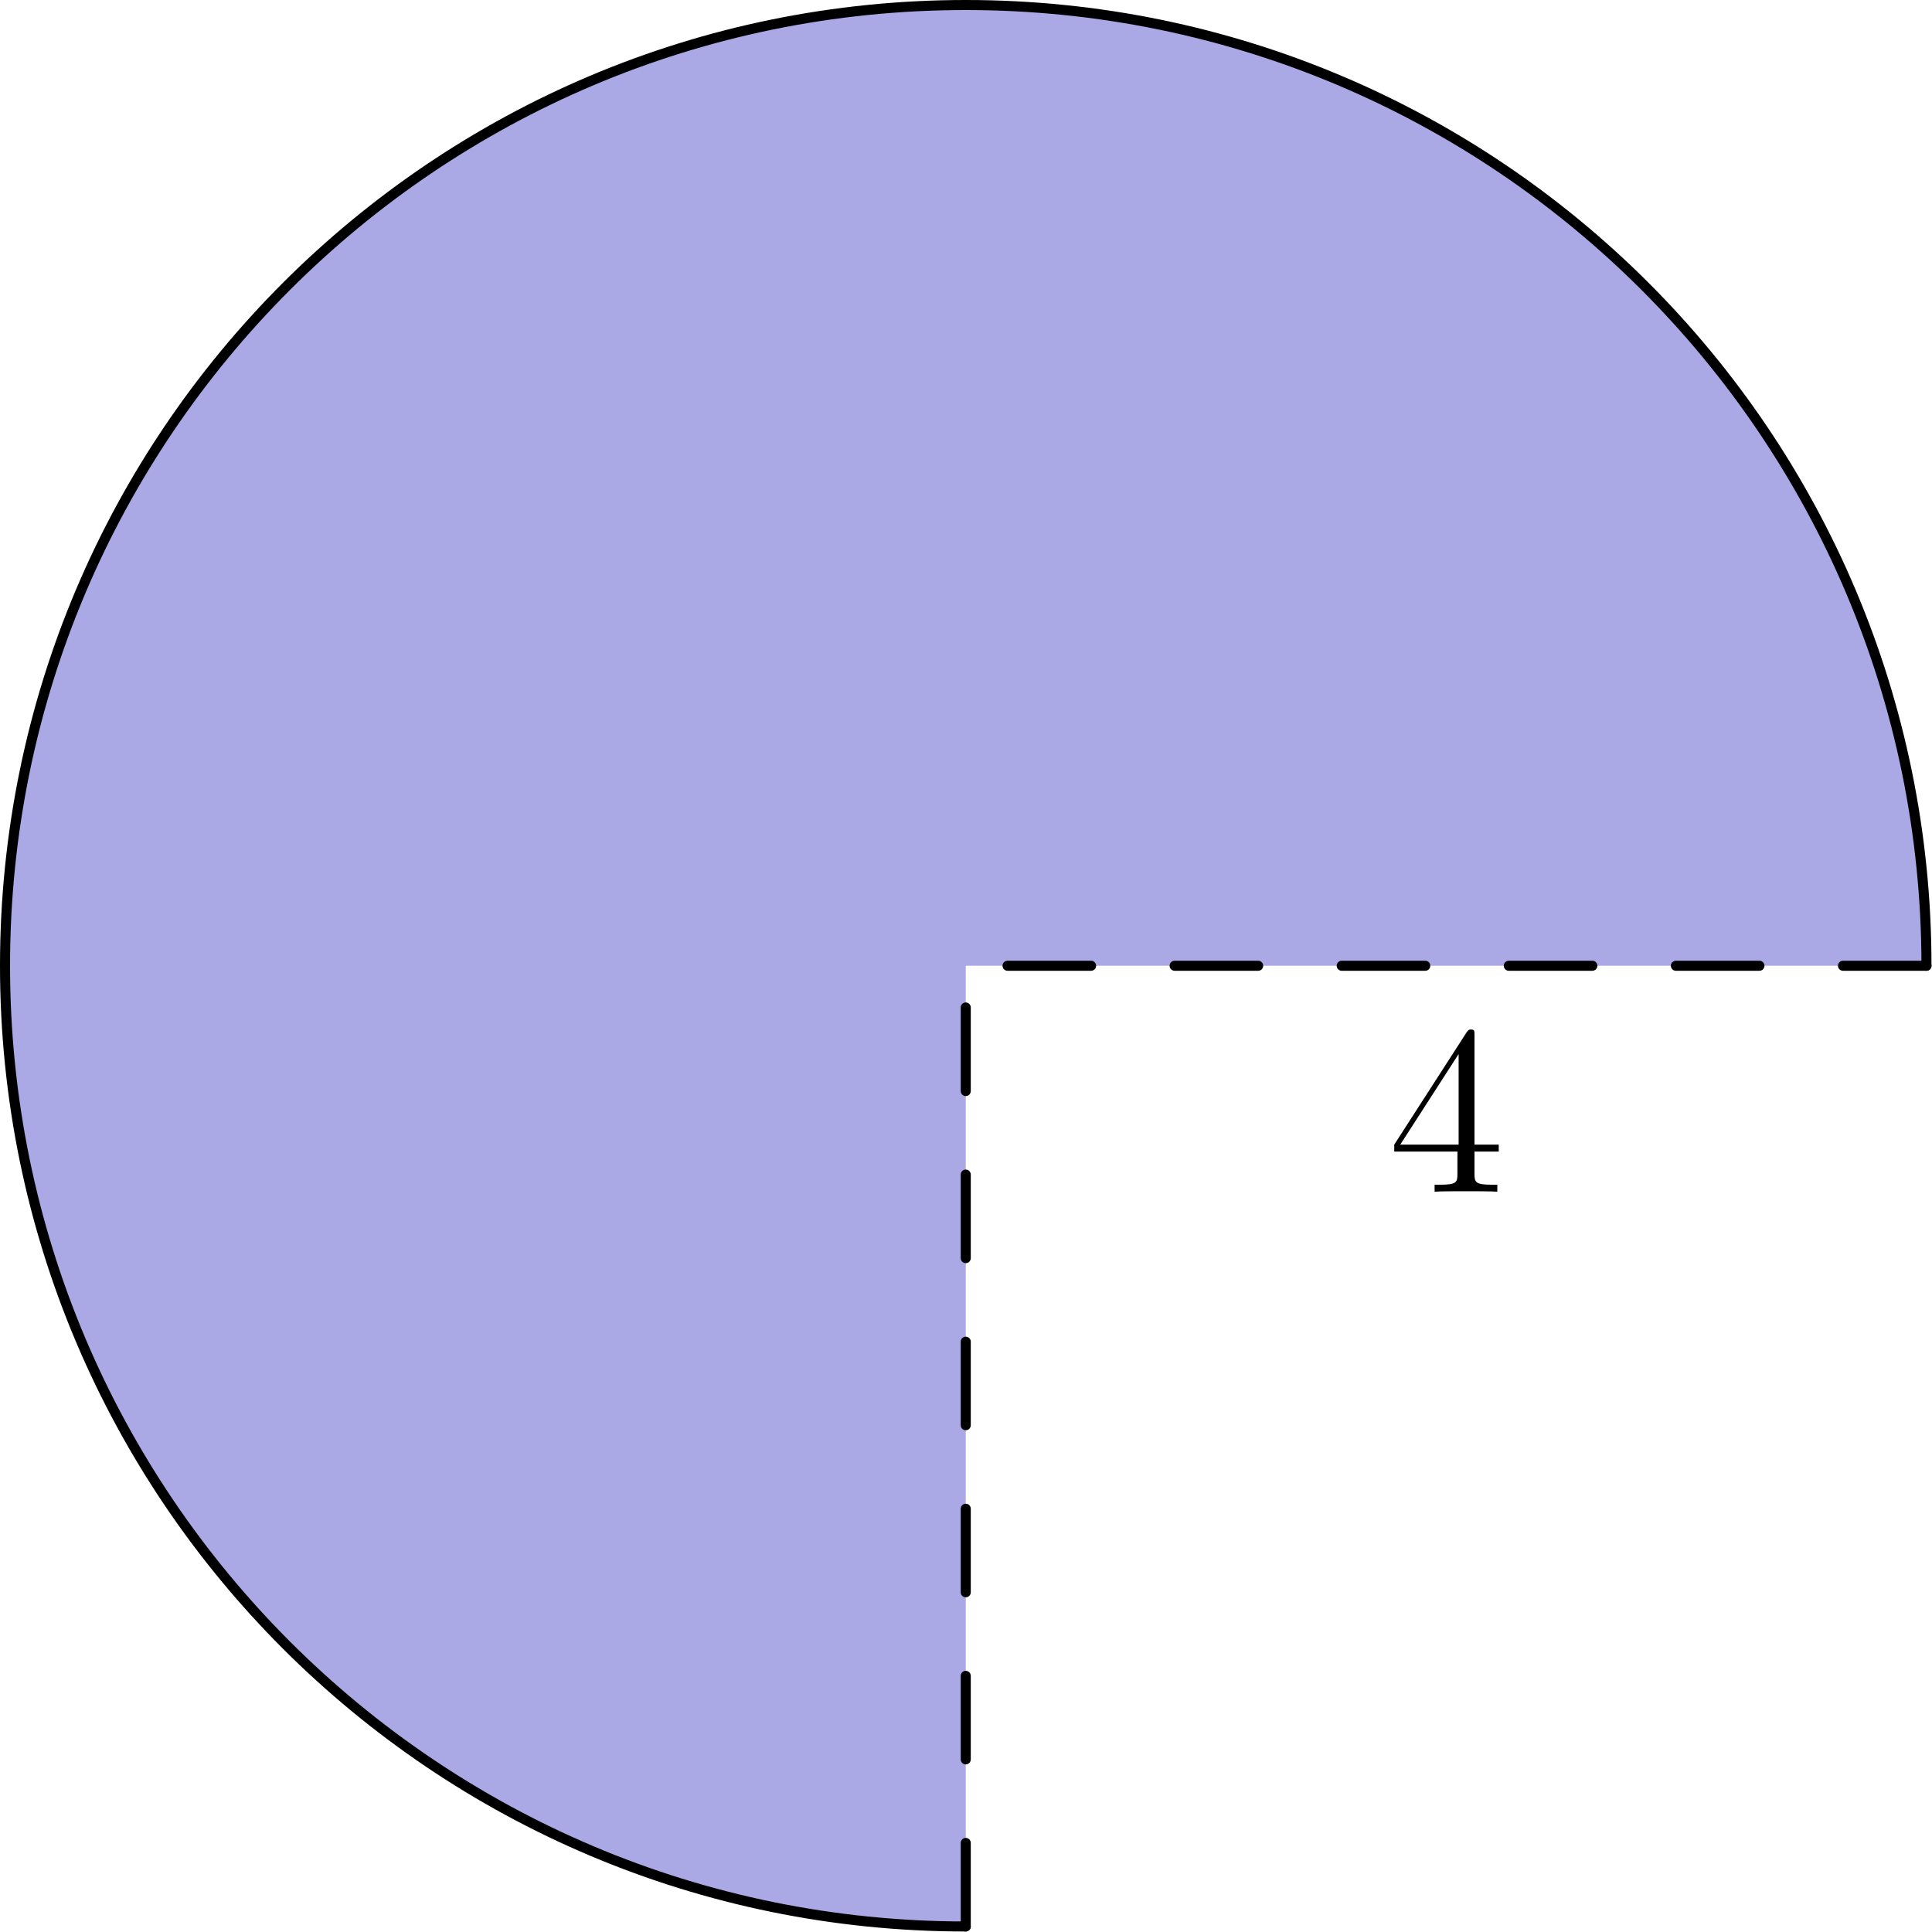 <?xml version='1.0' encoding='UTF-8'?>
<!-- This file was generated by dvisvgm 2.13.3 -->
<svg version='1.1' xmlns='http://www.w3.org/2000/svg' xmlns:xlink='http://www.w3.org/1999/xlink' width='96.141pt' height='96.141pt' viewBox='104.48 101.929 96.141 96.141'>
<defs>
<path id='g0-52' d='M4.316-7.783C4.316-8.01 4.316-8.07 4.148-8.07C4.053-8.07 4.017-8.07 3.921-7.926L.323-2.343V-1.997H3.467V-.909C3.467-.466 3.443-.347 2.57-.347H2.331V0C2.606-.024 3.551-.024 3.885-.024S5.177-.024 5.452 0V-.347H5.212C4.352-.347 4.316-.466 4.316-.909V-1.997H5.523V-2.343H4.316V-7.783ZM3.527-6.85V-2.343H.622L3.527-6.85Z'/>
</defs>
<g id='page1'>
<g transform='translate(104.48 101.929)scale(.996)'>
<path d='M 96.251 48.251C 96.251 21.741 74.761 0.251 48.251 0.251C 21.741 0.251 0.251 21.741 0.251 48.251C 0.251 74.761 21.741 96.251 48.251 96.251L 48.251 96.251L 48.251 48.251L 96.251 48.251L 96.251 48.251Z' fill='#5854cc' opacity='0.5'/>
</g>
<g transform='translate(104.48 101.929)scale(.996)'>
<path d='M 96.251 48.251C 96.251 21.741 74.761 0.251 48.251 0.251C 21.741 0.251 0.251 21.741 0.251 48.251C 0.251 74.761 21.741 96.251 48.251 96.251' fill='none' stroke='#000000' stroke-linecap='round' stroke-linejoin='round' stroke-miterlimit='10.037' stroke-width='0.502'/>
</g>
<g transform='translate(104.48 101.929)scale(.996)'>
<path d='M 48.251 96.251L 48.251 48.251L 96.251 48.251' fill='none' stroke='#000000' stroke-dasharray='4.174,4.174' stroke-linecap='round' stroke-linejoin='round' stroke-miterlimit='10.037' stroke-width='0.502'/>
</g>
<use x='173.538' y='161.231' xlink:href='#g0-52'/>
</g>
</svg>